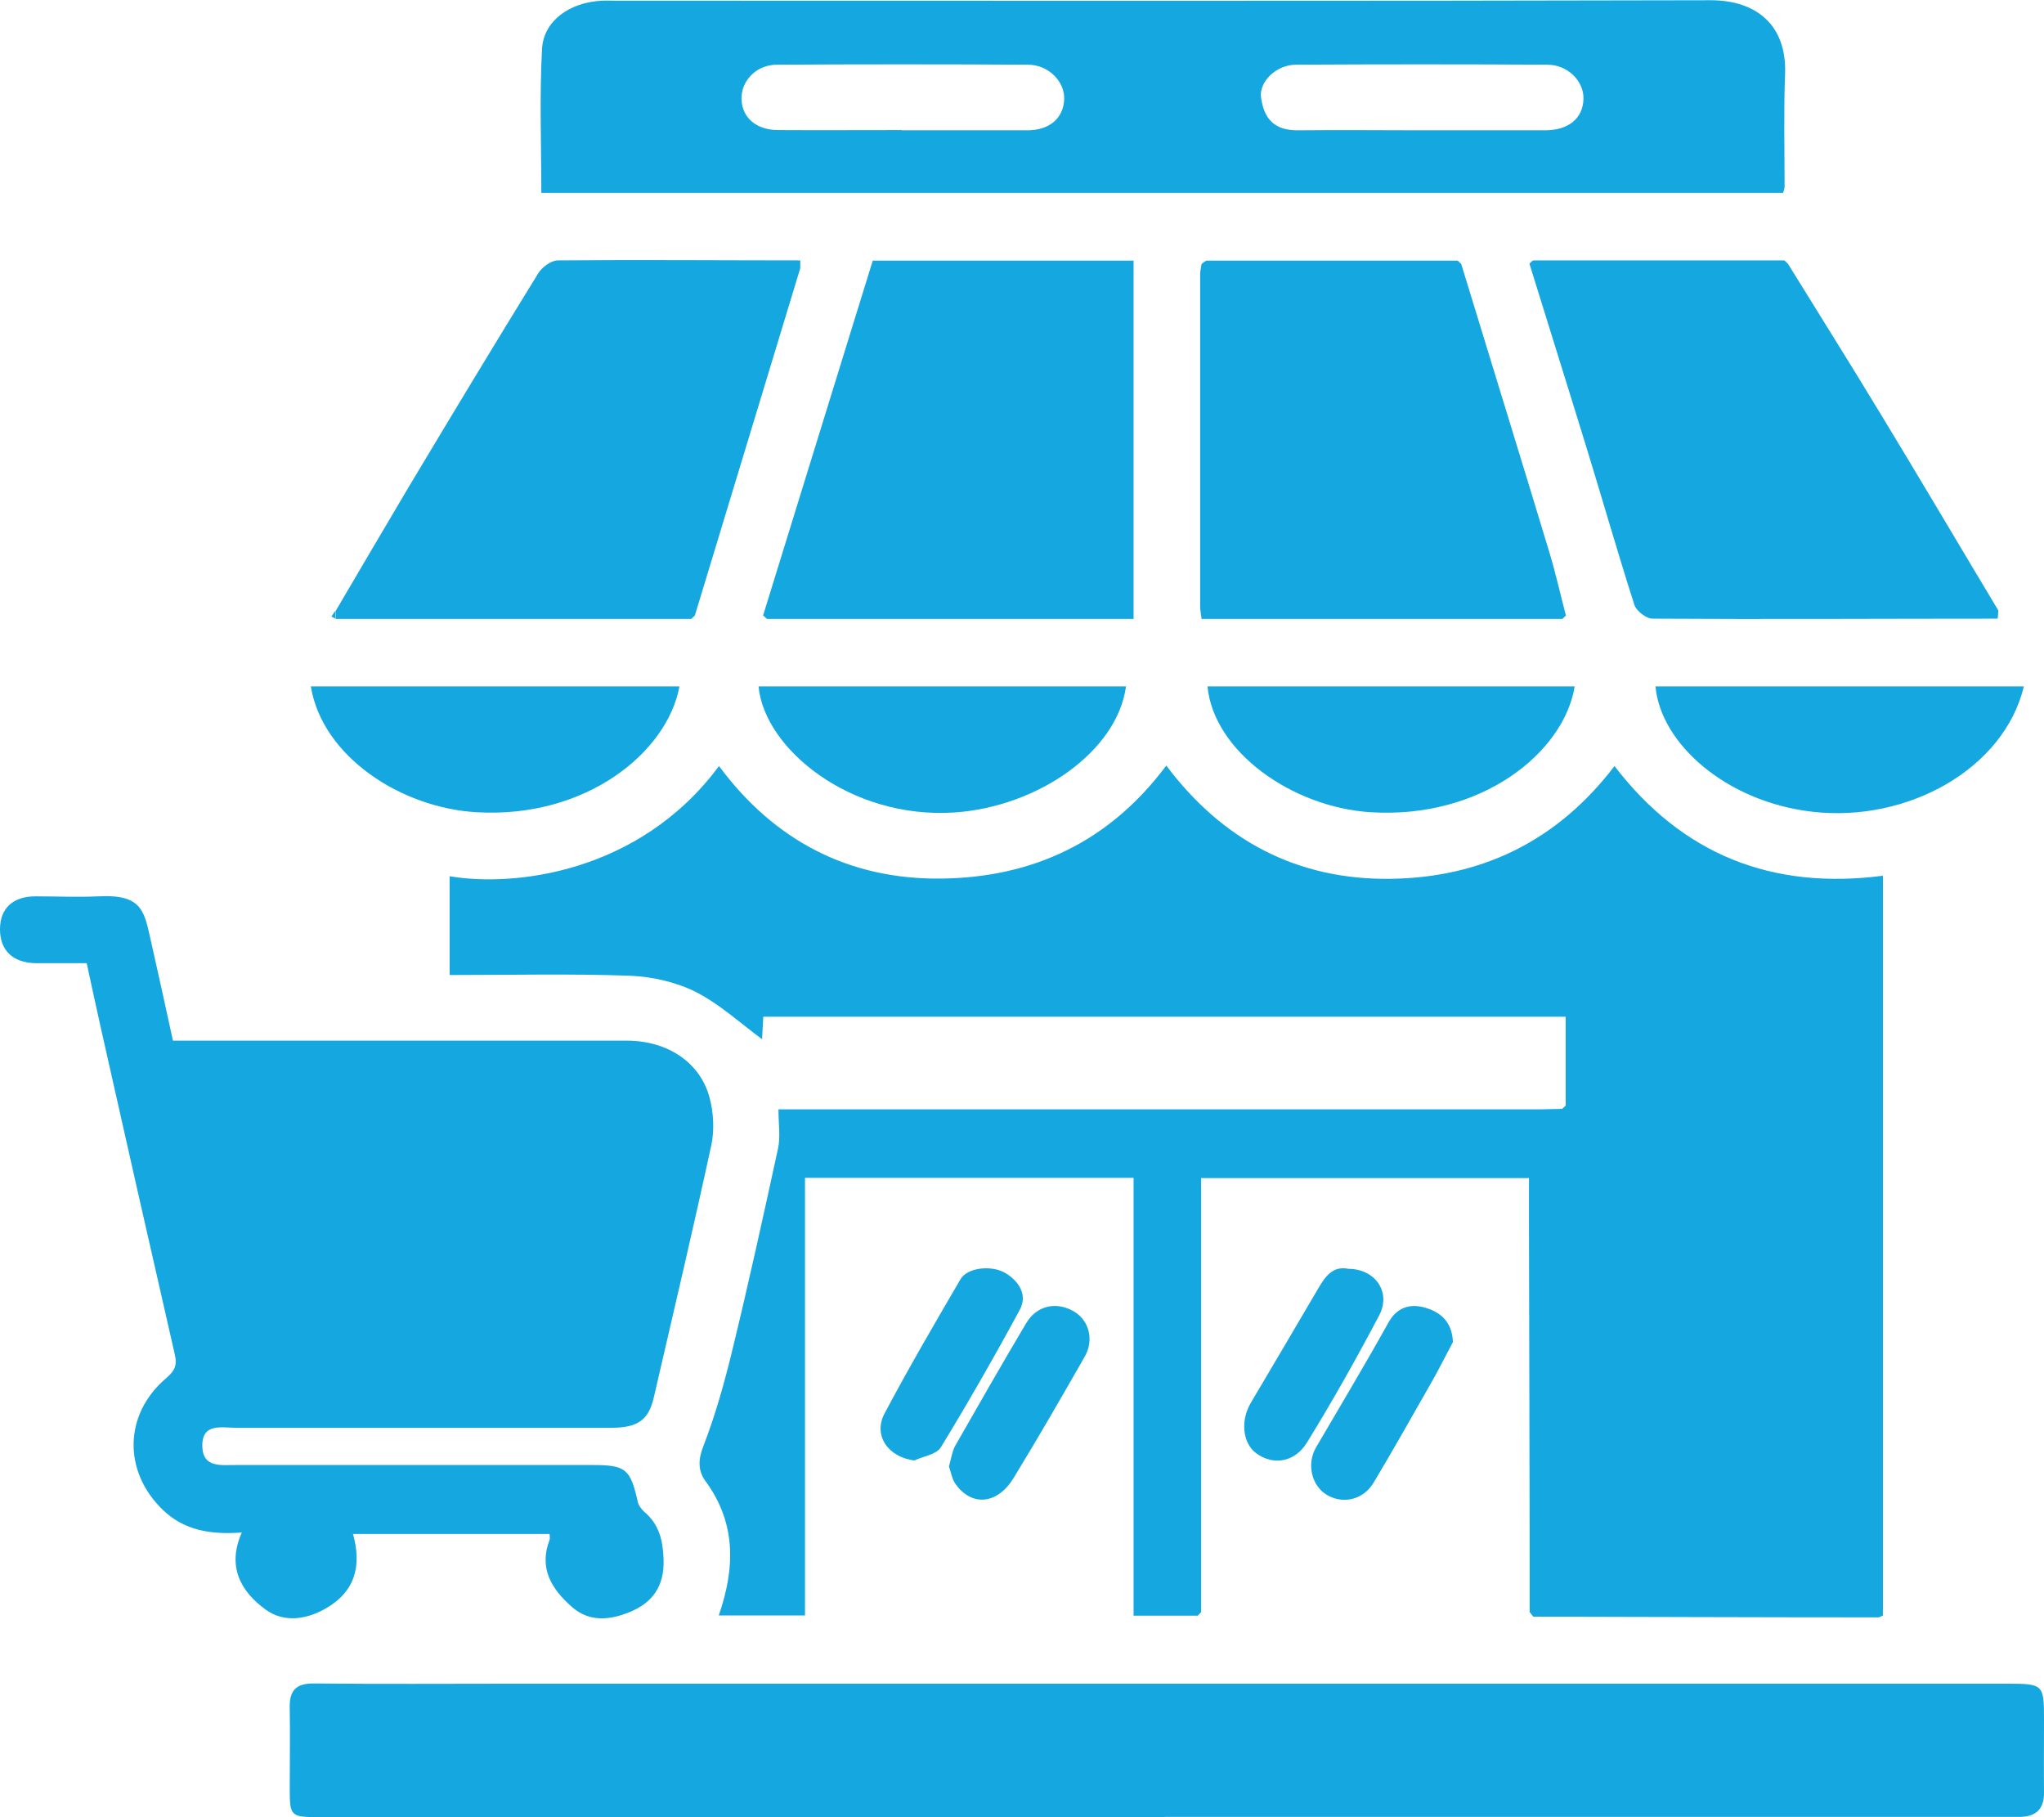 <?xml version="1.0" encoding="UTF-8"?>
<svg id="Layer_1" data-name="Layer 1" xmlns="http://www.w3.org/2000/svg" viewBox="0 0 86.28 76.69">
  <defs>
    <style>
      .cls-1 {
        fill: #15a7e0;
      }
    </style>
  </defs>
  <path class="cls-1" d="m64.57,68.05c0-5.41-.02-10.82-.03-16.24,0-.68,0-1.35,0-2.09h-13.84v18.32c-.05.05-.09.1-.14.15h-2.71v-18.48h-13.87v18.47h-3.64c.68-1.97.76-3.87-.56-5.67-.31-.42-.32-.88-.1-1.45.52-1.34.91-2.74,1.25-4.15.68-2.8,1.3-5.62,1.91-8.43.11-.5.02-1.04.02-1.66h1.02c10.36,0,20.73,0,31.09,0,.32,0,.65-.02.97-.02.05-.05.1-.09.15-.14v-3.75h-33.87c-.02.33-.04.68-.05.95-.9-.66-1.77-1.47-2.79-1.99-.83-.42-1.84-.65-2.78-.69-2.52-.09-5.05-.03-7.62-.03v-4.17c2.64.46,7.99-.09,11.37-4.65,2.34,3.16,5.5,4.8,9.4,4.75,3.84-.05,7.07-1.54,9.48-4.77,2.38,3.17,5.54,4.83,9.46,4.78,3.86-.05,7.05-1.6,9.46-4.76,2.86,3.73,6.64,5.24,11.33,4.63v31.22c-.09.04-.14.08-.19.08-4.86,0-9.71-.02-14.57-.03-.05-.06-.09-.12-.14-.18Z"/>
  <path class="cls-1" d="m10.18,64.68c-1.28.09-2.39-.08-3.3-.95-1.69-1.62-1.66-4.04.13-5.56.35-.3.48-.53.37-1-1.05-4.59-2.09-9.18-3.12-13.77-.2-.89-.39-1.78-.6-2.75-.71,0-1.44,0-2.17,0C.54,40.63,0,40.11,0,39.22c0-.88.54-1.39,1.5-1.39.88,0,1.77.04,2.65,0,1.91-.1,1.94.67,2.24,1.97.31,1.36.6,2.71.91,4.12h1.04c6.04,0,12.07,0,18.11,0,1.72,0,3.1.91,3.5,2.4.17.63.21,1.36.08,1.99-.77,3.56-1.61,7.11-2.43,10.66-.22.96-.67,1.29-1.82,1.29-5.27,0-10.54,0-15.81,0-.6,0-1.45-.22-1.43.78.02.94.83.78,1.45.79,5.01,0,10.01,0,15.02,0,1.41,0,1.6.17,1.91,1.55.03.15.15.31.27.42.63.53.79,1.19.82,2.01.04,1.15-.48,1.84-1.44,2.23-.81.33-1.69.44-2.44-.23-.86-.76-1.39-1.63-.93-2.83.02-.05,0-.12,0-.24h-8.3c.37,1.32.11,2.43-1.16,3.15-.84.48-1.78.59-2.53.04-1.03-.75-1.65-1.8-1-3.26Z"/>
  <path class="cls-1" d="m49.16,76.69c-11.9,0-23.8,0-35.69,0-1.21,0-1.24-.03-1.24-1.24,0-1.12.02-2.24,0-3.36-.02-.74.26-1.05,1.03-1.04,2.8.03,5.6.01,8.39.01,21.03,0,42.06,0,63.08,0,1.52,0,1.55.03,1.55,1.5,0,1.03-.01,2.06,0,3.09.01.68-.32,1.01-.98,1.03-.21,0-.41,0-.62,0-11.84,0-23.68,0-35.52,0Z"/>
  <path class="cls-1" d="m75.27,8.14H22.85c0-2.04-.08-4.07.03-6.08.07-1.19,1.17-1.96,2.52-2.03.21-.01.41,0,.62,0,15.4,0,30.79.02,46.19-.02,1.95,0,3.22,1.07,3.14,3.12-.06,1.59-.02,3.18-.02,4.77,0,.05-.03.11-.06.24Zm-37.21-2.64c1.77,0,3.53,0,5.3,0,.93,0,1.52-.5,1.56-1.29.04-.75-.64-1.47-1.52-1.48-3.53-.02-7.07-.02-10.6,0-.89,0-1.53.7-1.5,1.47.03.77.63,1.29,1.55,1.29,1.74.01,3.48,0,5.21,0Zm21.94,0c1.74,0,3.47,0,5.21,0,1,0,1.6-.5,1.63-1.31.03-.75-.65-1.46-1.53-1.46-3.53-.02-7.07-.02-10.6,0-.84,0-1.57.72-1.48,1.39.12.83.5,1.39,1.56,1.38,1.74-.02,3.47,0,5.21,0Z"/>
  <path class="cls-1" d="m32.21,25.98c1.17-3.79,2.34-7.57,3.51-11.36.37-1.2.74-2.4,1.12-3.62h11.01v15.12h-15.48c-.05-.05-.1-.09-.15-.14Z"/>
  <path class="cls-1" d="m65.94,26.12h-15.22c-.02-.19-.06-.36-.06-.52,0-4.68,0-9.35,0-14.03,0-.14.04-.29.06-.43.07-.05.13-.1.2-.14,3.54,0,7.07,0,10.61,0,.05.05.1.09.15.14,1.24,4.07,2.5,8.13,3.73,12.2.26.87.46,1.76.69,2.64-.05.05-.1.09-.15.14Z"/>
  <path class="cls-1" d="m64.71,10.99c3.54,0,7.07,0,10.61,0,.05.05.1.09.15.14,1.29,2.09,2.6,4.17,3.87,6.27,1.69,2.78,3.34,5.58,5.01,8.36,0,.12-.02.24-.03.35-4.86,0-9.71.03-14.57,0-.26,0-.68-.33-.76-.58-.69-2.15-1.31-4.32-1.97-6.47-.81-2.64-1.64-5.28-2.46-7.93.05-.05.1-.1.15-.14Z"/>
  <path class="cls-1" d="m33.78,11.32c-1.48,4.89-2.97,9.77-4.45,14.66-.05.05-.1.09-.15.14-5,0-10.01,0-15.01,0,0-.11,0-.21-.01-.32,1.04-1.77,2.08-3.54,3.13-5.31,1.79-2.99,3.59-5.97,5.42-8.94.16-.27.55-.56.84-.56,3.41-.03,6.82,0,10.23,0,0,.11,0,.22,0,.32Z"/>
  <path class="cls-1" d="m85.43,28.97c-.84,3.49-4.92,5.75-8.92,5.29-3.62-.41-6.41-2.86-6.63-5.29h15.55Z"/>
  <path class="cls-1" d="m50.97,28.97h15.5c-.46,2.8-3.94,5.6-8.61,5.31-3.33-.21-6.63-2.57-6.89-5.31Z"/>
  <path class="cls-1" d="m13.11,28.97h15.57c-.51,2.78-3.94,5.58-8.56,5.31-3.18-.18-6.51-2.34-7-5.31Z"/>
  <path class="cls-1" d="m32.03,28.97h15.5c-.37,2.74-3.71,5.08-7.24,5.32-4.4.29-8.03-2.7-8.27-5.32Z"/>
  <path class="cls-1" d="m61.33,56.64c-.29.54-.56,1.09-.86,1.62-.82,1.44-1.63,2.88-2.48,4.3-.44.75-1.31.94-2,.52-.63-.39-.84-1.3-.44-1.99,1.02-1.75,2.07-3.49,3.05-5.26.37-.67.93-.81,1.52-.65.62.17,1.17.55,1.21,1.45Z"/>
  <path class="cls-1" d="m40.06,61.88c.09-.32.13-.62.26-.86.99-1.73,1.98-3.47,3-5.18.45-.76,1.3-.92,2.03-.48.63.38.84,1.21.43,1.91-.98,1.71-1.96,3.42-2.99,5.1-.68,1.12-1.76,1.23-2.45.27-.16-.22-.2-.52-.29-.77Z"/>
  <path class="cls-1" d="m38.61,61.64c-1.11-.13-1.77-1.05-1.27-1.99,1.02-1.92,2.11-3.79,3.21-5.67.29-.49,1.33-.6,1.91-.24.58.36.92.94.58,1.55-1.06,1.96-2.17,3.9-3.33,5.8-.18.29-.72.37-1.1.54Z"/>
  <path class="cls-1" d="m56.91,53.55c1.14,0,1.82.98,1.31,1.96-.96,1.82-1.97,3.62-3.05,5.37-.53.86-1.45.97-2.15.45-.57-.43-.66-1.37-.23-2.11.95-1.6,1.89-3.2,2.83-4.8.3-.51.61-1.01,1.3-.87Z"/>
  <path class="cls-1" d="m33.78,11.32c0-.11,0-.22,0-.32,0,.11,0,.22,0,.32Z"/>
  <path class="cls-1" d="m84.32,26.12c0-.12.02-.24.03-.35,0,.12-.02.24-.03.35Z"/>
  <path class="cls-1" d="m14.15,25.79c0,.11,0,.21.01.32-.06-.03-.11-.06-.17-.09.05-.08.1-.15.16-.23Z"/>
  <path class="cls-1" d="m65.94,26.12c.05-.05.1-.09.15-.14-.05.05-.1.09-.15.14Z"/>
  <path class="cls-1" d="m29.18,26.12s.1-.09.15-.14c-.05.05-.1.09-.15.14Z"/>
  <path class="cls-1" d="m66.09,46.66s-.1.09-.15.14c.05-.05.1-.09.15-.14Z"/>
  <path class="cls-1" d="m75.46,11.13s-.1-.09-.15-.14c.05.05.1.09.15.14Z"/>
  <path class="cls-1" d="m64.71,10.99s-.1.1-.15.14c.05-.05.1-.1.15-.14Z"/>
  <path class="cls-1" d="m61.68,11.13s-.1-.09-.15-.14c.05.05.1.09.15.14Z"/>
  <path class="cls-1" d="m50.92,10.99c-.07.05-.13.1-.2.14.07-.05.13-.1.2-.14Z"/>
  <path class="cls-1" d="m50.56,68.2c.05-.05.09-.1.14-.15-.05.05-.09.1-.14.15Z"/>
  <path class="cls-1" d="m64.57,68.05c.05.06.09.12.14.18-.05-.06-.09-.12-.14-.18Z"/>
  <path class="cls-1" d="m32.21,25.98c.05.05.1.09.15.14-.05-.05-.1-.09-.15-.14Z"/>
</svg>